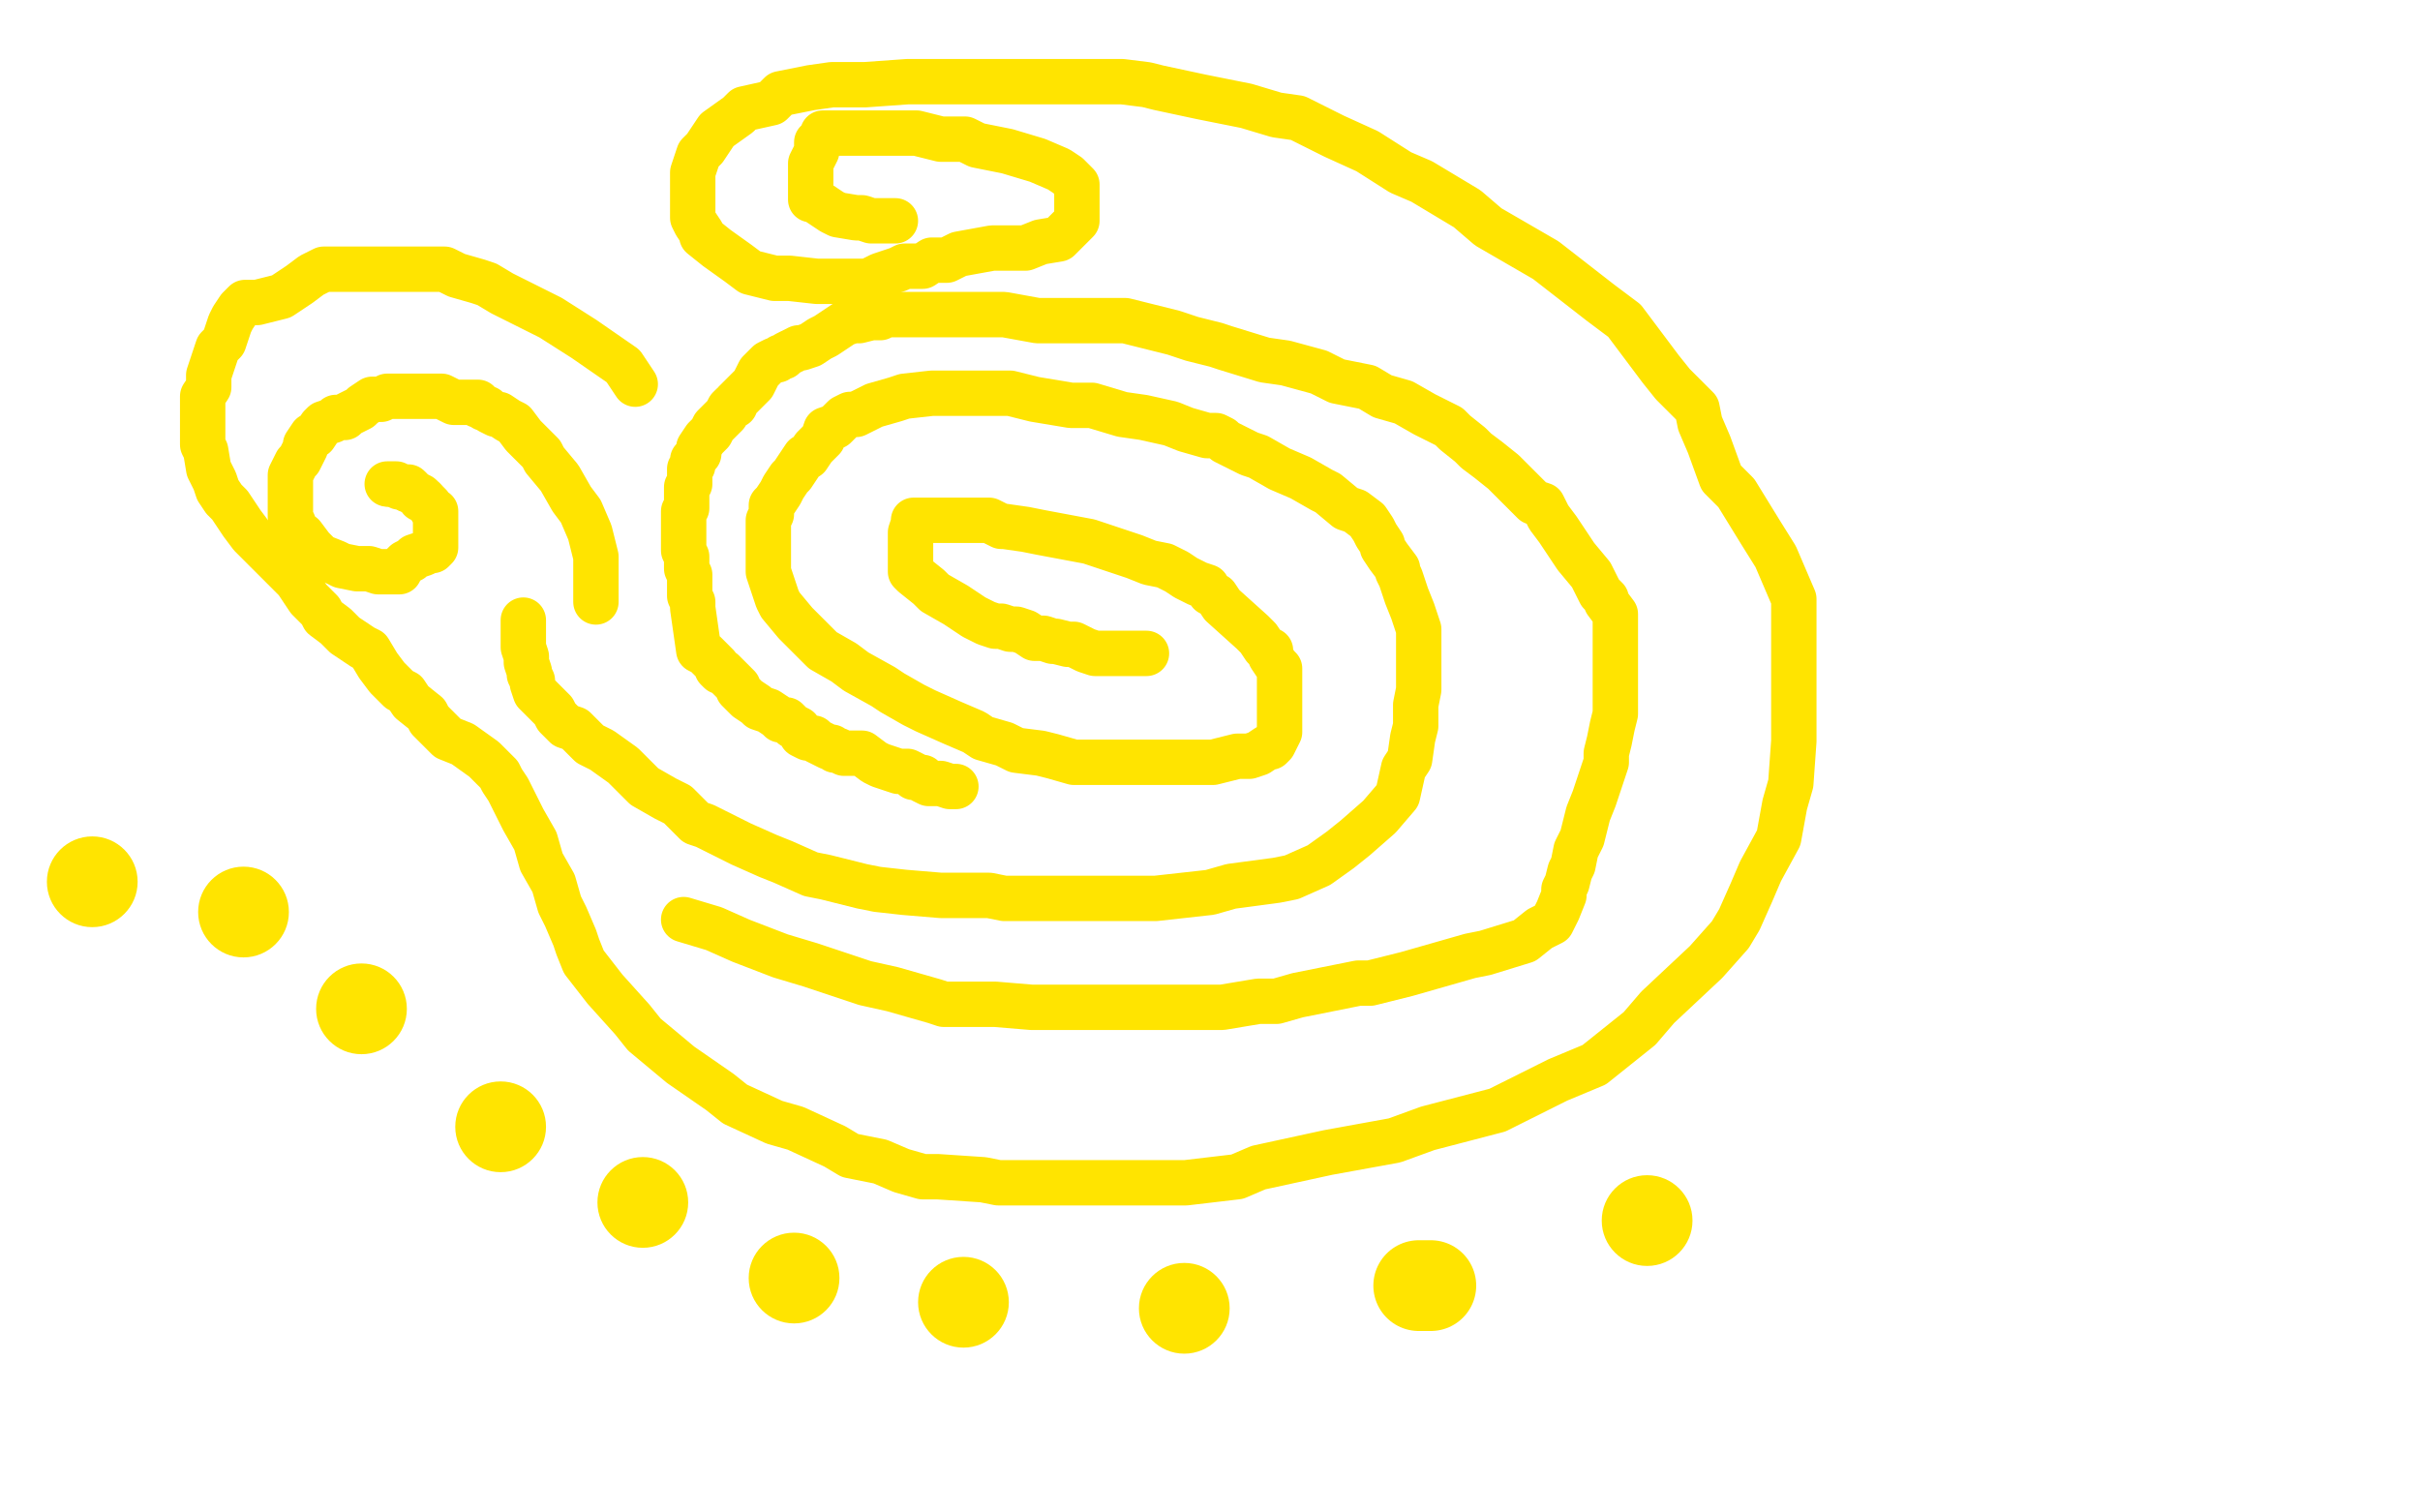 <?xml version="1.0" standalone="no"?>
<!DOCTYPE svg PUBLIC "-//W3C//DTD SVG 1.1//EN"
"http://www.w3.org/Graphics/SVG/1.1/DTD/svg11.dtd">

<svg width="800" height="500" version="1.1" xmlns="http://www.w3.org/2000/svg" xmlns:xlink="http://www.w3.org/1999/xlink" style="stroke-antialiasing: false"><desc>This SVG has been created on https://colorillo.com/</desc><rect x='0' y='0' width='800' height='500' style='fill: rgb(255,255,255); stroke-width:0' /><polyline points="173,205 173,206 173,206 173,207 173,207 173,209 173,209 173,210 173,210 173,213 173,213 173,214 173,214 174,217 174,217 174,218 174,218 174,219 174,219 175,222 175,222 175,223 175,223 176,225 176,225 176,226 176,226 177,229 177,229 178,230 178,230 180,232 180,232 183,235 183,235 184,237 184,237 187,240 187,240 190,241 190,241 195,246 195,246 199,248 199,248 206,253 206,253 208,255 208,255 213,260 213,260 220,264 220,264 224,266 224,266 230,272 230,272 233,273 233,273 237,275 237,275 245,279 245,279 254,283 254,283 259,285 259,285 268,289 268,289 273,290 273,290 285,293 285,293 290,294 290,294 299,295 299,295 311,296 311,296 316,296 316,296 327,296 327,296 332,297 332,297 351,297 366,297 371,297 382,297 400,295 407,293 422,291 427,290 436,286 443,281 448,277 456,270 462,263 464,254 466,251 467,244 468,240 468,233 469,228 469,224 469,219 469,217 469,211 469,208 467,202 465,197 463,191 462,189 462,188 459,184 457,181 457,180 455,177 454,175 452,172 448,169 445,168 439,163 437,162 430,158 423,155 416,151 413,150 409,148 407,147 405,146 404,145 402,144 399,144 392,142 387,140 378,138 371,137 361,134 354,134 342,132 334,130 329,130 321,130 318,130 311,130 308,130 299,131 296,132 289,134 283,137 281,137 279,138 276,141 273,142 272,145 269,148 267,151 266,151 264,154 262,157 261,158 259,161 258,163 256,166 255,167 255,170 254,172 254,174 254,176 254,177 254,180 254,182 254,185 254,189 255,192 257,198 258,200 263,206 266,209 272,215 279,219 283,222 292,227 295,229 302,233 306,235 315,239 322,242 325,244 332,246 336,248 344,249 348,250 355,252 359,252 367,252 370,252 375,252 377,252 381,252 383,252 386,252 390,252 397,252 401,252 409,250 411,250 413,250 416,249 419,247 420,247 421,246 422,244 423,242 423,241 423,239 423,238 423,235 423,234 423,233 423,231 423,229 423,226 423,225 423,221 422,220 420,217 420,215 418,214 416,211 414,209 404,200 402,197 400,196 399,194 396,193 392,191 389,189 385,187 380,186 375,184 366,181 360,179 344,176 339,175 332,174 331,174 327,172 324,172 322,172 318,172 312,172 310,172 306,172 305,172 304,172 303,172 302,172 302,173 301,176 301,179 301,180 301,183 301,185 301,187 301,188 301,189 302,190 307,194 309,196 316,200 322,204 324,205 326,206 329,207 330,207 331,207 334,208 336,208 339,209 342,211 343,211 345,211 348,212 349,212 353,213 355,213 359,215 362,216 364,216 366,216 368,216 369,216 370,216 372,216 373,216 374,216 376,216 378,216 379,216" style="fill: none; stroke: #ffe400; stroke-width: 15; stroke-linejoin: round; stroke-linecap: round; stroke-antialiasing: false; stroke-antialias: 0; opacity: 1.0"/>
<polyline points="226,304 236,307 236,307 245,311 245,311 258,316 258,316 268,319 268,319 286,325 286,325 295,327 295,327 309,331 309,331 312,332 312,332 318,332 318,332 325,332 325,332 329,332 329,332 341,333 341,333 344,333 344,333 352,333 352,333 357,333 357,333 367,333 367,333 373,333 373,333 388,333 388,333 400,333 400,333 404,333 404,333 416,331 416,331 422,331 422,331 429,329 429,329 439,327 439,327 449,325 449,325 453,325 453,325 465,322 465,322 479,318 479,318 486,316 486,316 491,315 491,315 504,311 504,311 509,307 509,307 513,305 513,305 515,301 515,301 517,296 517,296 517,294 517,294 518,292 518,292 519,288 519,288 520,286 520,286 521,281 521,281 523,277 523,277 524,273 524,273 525,269 525,269 527,264 529,258 531,252 531,249 532,245 533,240 534,236 534,232 534,227 534,225 534,222 534,217 534,214 534,208 534,204 534,203 531,199 531,198 529,196 526,190 521,184 519,181 515,175 512,171 510,167 507,166 504,163 502,161 499,158 497,156 492,152 488,149 486,147 481,143 479,141 473,138 471,137 464,133 457,131 452,128 442,126 436,123 425,120 418,119 405,115 402,114 394,112 388,110 384,109 380,108 372,106 365,106 359,106 343,106 332,104 323,104 313,104 306,104 303,104 302,104 299,104 297,104 296,104 293,104 291,105 289,105 288,105 284,106 282,106 279,107 276,109 273,111 271,112 268,114 265,115 264,115 262,116 260,117 259,118 258,118 257,119 256,119 254,120 253,121 251,123 250,125 249,127 247,129 246,130 245,131 244,132 243,133 243,134 242,134 241,135 240,137 239,138 237,140 236,141 235,143 234,144 233,145 231,148 231,150 229,152 229,154 228,155 228,156 228,157 228,160 227,161 227,163 227,164 227,165 227,166 227,168 226,169 226,171 226,173 226,174 226,178 226,181 226,182 227,184 227,186 227,188 228,190 228,191 228,193 228,194 228,196 228,197 229,199 229,201 231,215 233,216 234,217 235,218 237,220 237,221 238,222 239,222 240,223 242,225 244,227 244,228 246,230 247,231 250,233 251,234 254,235 257,237 258,238 260,238 262,240 264,241 265,243 267,244 269,244 270,245 272,246 274,247 275,247 276,248 277,248 279,249 281,249 282,249 284,249 285,249 289,252 291,253 297,255 300,255 302,256 302,257 303,257 304,257 305,257 305,258 307,259 308,259 311,259 314,260 315,260 316,260" style="fill: none; stroke: #ffe400; stroke-width: 15; stroke-linejoin: round; stroke-linecap: round; stroke-antialiasing: false; stroke-antialias: 0; opacity: 1.0"/>
<polyline points="197,199 197,198 197,198 197,195 197,195 197,184 197,184 195,176 195,176 192,169 192,169 189,165 189,165 185,158 185,158 180,152 180,152 179,150 179,150 175,146 175,146 173,144 173,144 170,140 170,140 168,139 168,139 165,137 165,137 164,137 164,137 162,136 162,136 161,135 160,135 159,134 158,134 158,133 157,133 156,133 155,133 154,133 153,133 150,133 146,131 145,131 143,131 139,131 133,131 128,131 126,132 123,132 120,134 119,135 115,137 114,138 111,138 110,139 107,140 106,141 104,144 103,144 101,147 101,148 99,152 98,153 96,157 96,160 96,162 96,166 96,168 96,171 97,173 98,176 100,177 103,181 106,184 111,186 113,187 118,188 122,188 125,189 126,189 128,189 130,189 132,189 133,187 134,186 136,185 137,184 140,183 142,182 143,182 144,181 144,179 144,178 144,177 144,176 144,175 144,174 144,173 144,172 144,171 144,169 143,169 142,167 141,166 140,165" style="fill: none; stroke: #ffe400; stroke-width: 15; stroke-linejoin: round; stroke-linecap: round; stroke-antialiasing: false; stroke-antialias: 0; opacity: 1.0"/>
<polyline points="135,162 135,161 134,161 132,161 131,160 129,160 128,160" style="fill: none; stroke: #ffe400; stroke-width: 15; stroke-linejoin: round; stroke-linecap: round; stroke-antialiasing: false; stroke-antialias: 0; opacity: 1.0"/>
<polyline points="140,165 139,165 139,164 137,163 136,162 135,162" style="fill: none; stroke: #ffe400; stroke-width: 15; stroke-linejoin: round; stroke-linecap: round; stroke-antialiasing: false; stroke-antialias: 0; opacity: 1.0"/>
<circle cx="128.5" cy="160.5" r="7" style="fill: #ffe400; stroke-antialiasing: false; stroke-antialias: 0; opacity: 1.0"/>
<polyline points="210,127 208,124 208,124 206,121 206,121 193,112 193,112 182,105 182,105 172,100 172,100 166,97 166,97 161,94 161,94 158,93 158,93 151,91 151,91 147,89 147,89 140,89 140,89 135,89 135,89 127,89 127,89 123,89 123,89 119,89 119,89 117,89 117,89 114,89 114,89 112,89 112,89 107,89 107,89 105,90 105,90 103,91 103,91 99,94 99,94 93,98 93,98 89,99 89,99 85,100 85,100 84,100 84,100 83,100 83,100 82,100 82,100 81,100 81,100 80,101 79,102 77,105 76,107 74,113 72,115 70,121 69,124 69,128 67,131 67,135 67,138 67,140 67,142 67,144 67,147 68,149 69,155 71,159 72,162 74,165 76,167 78,170 80,173 83,177 88,182 90,184 96,190 98,192 100,195 102,198 103,199 106,202 107,204 111,207 114,210 120,214 122,215 125,220 128,224 131,227 132,228 134,229 136,232 141,236 142,238 148,244 153,246 160,251 165,256 166,258 168,261 169,263 172,269 173,271 177,278 179,285 183,292 185,299 187,303 190,310 191,313 193,318 200,327 209,337 213,342 225,352 238,361 243,365 256,371 263,373 276,379 281,382 291,384 298,387 305,389 310,389 325,390 330,391 340,391 353,391 361,391 383,391 392,391 409,389 416,386 439,381 461,377 472,373 495,367 515,357 527,352 542,340 548,333 564,318 572,309 575,304 579,295 582,288 588,277 590,266 592,259 593,245 593,238 593,229 593,225 593,216 593,205 593,198 587,184 582,176 574,163 569,158 565,147 562,140 561,135 553,127 549,122 537,106 529,100 511,86 492,75 485,69 470,60 463,57 452,50 441,45 429,39 422,38 412,35 397,32 383,29 379,28 371,27 366,27 361,27 350,27 343,27 332,27 315,27 308,27 300,27 286,28 275,28 268,29 258,31 255,34 246,36 244,38 237,43 233,49 231,51 229,57 229,62 229,64 229,67 229,69 229,72 230,74 232,77 232,78 237,82 244,87 248,90 256,92 261,92 270,93 274,93 282,93 287,93 291,91 297,89 299,88 303,88 305,88 308,86 313,86 317,84 328,82 335,82 339,82 344,80 350,79 354,75 355,74 356,73 356,72 356,70 356,69 356,66 356,65 356,63 356,61 353,58 350,56 343,53 333,50 323,48 319,46 311,46 303,44 301,44 297,44 292,44 288,44 282,44 276,44 275,44 273,44 272,44 272,45 271,47 270,47 270,49 270,50 268,54 268,56 268,59 268,61 268,62 268,63 268,64 268,66 269,66 275,70 277,71 283,72 285,72 288,73 290,73 293,73 295,73 296,73" style="fill: none; stroke: #ffe400; stroke-width: 15; stroke-linejoin: round; stroke-linecap: round; stroke-antialiasing: false; stroke-antialias: 0; opacity: 1.0"/>
<circle cx="30.5" cy="291.5" r="15" style="fill: #ffe400; stroke-antialiasing: false; stroke-antialias: 0; opacity: 1.0"/>
<circle cx="80.5" cy="301.5" r="15" style="fill: #ffe400; stroke-antialiasing: false; stroke-antialias: 0; opacity: 1.0"/>
<circle cx="119.5" cy="333.5" r="15" style="fill: #ffe400; stroke-antialiasing: false; stroke-antialias: 0; opacity: 1.0"/>
<circle cx="165.5" cy="372.5" r="15" style="fill: #ffe400; stroke-antialiasing: false; stroke-antialias: 0; opacity: 1.0"/>
<circle cx="212.5" cy="397.5" r="15" style="fill: #ffe400; stroke-antialiasing: false; stroke-antialias: 0; opacity: 1.0"/>
<circle cx="262.5" cy="422.5" r="15" style="fill: #ffe400; stroke-antialiasing: false; stroke-antialias: 0; opacity: 1.0"/>
<circle cx="318.5" cy="430.5" r="15" style="fill: #ffe400; stroke-antialiasing: false; stroke-antialias: 0; opacity: 1.0"/>
<circle cx="391.5" cy="432.5" r="15" style="fill: #ffe400; stroke-antialiasing: false; stroke-antialias: 0; opacity: 1.0"/>
<polyline points="469,425 470,425 470,425 473,425 473,425" style="fill: none; stroke: #ffe400; stroke-width: 30; stroke-linejoin: round; stroke-linecap: round; stroke-antialiasing: false; stroke-antialias: 0; opacity: 1.0"/>
<circle cx="544.5" cy="403.5" r="15" style="fill: #ffe400; stroke-antialiasing: false; stroke-antialias: 0; opacity: 1.0"/>
</svg>
